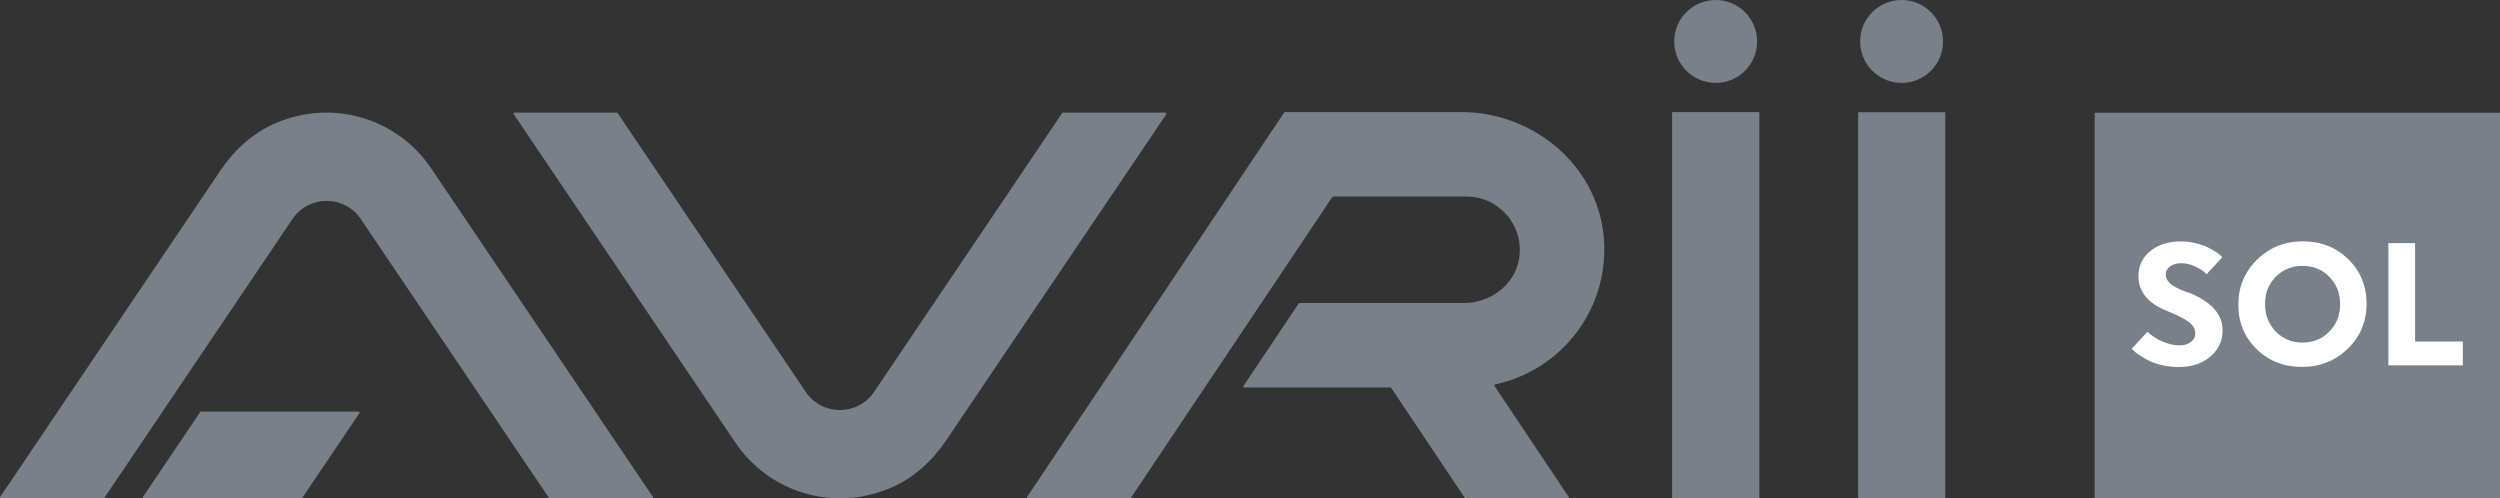 <svg xmlns="http://www.w3.org/2000/svg" id="Warstwa_2" viewBox="0 0 223.76 44.6"><rect x="0" y="0" width="223.76" height="44.6" fill="#333333" stroke="none"/><g id="Warstwa_1-2"><g><g><path d="m174.06,44.6h-7.7s-.05-.02-.05-.05V10.09s.02-.05.05-.05h7.7s.05.02.05.05v34.46s-.02.05-.05.05Z" fill="#798089"></path><rect x="149.66" y="10.03" width="7.81" height="34.57" rx=".05" ry=".05" fill="#798089"></rect><path d="m32.1,36.84h-14.11s-.06.01-.07.04l-5.12,7.59c-.04.06,0,.14.07.14h14.11s.06-.01.07-.04l5.12-7.59c.04-.06,0-.14-.07-.14Z" fill="#798089"></path><path d="m.02,44.47L19.75,15.23c1.24-1.84,2.94-3.38,4.99-4.24,5.25-2.19,10.91-.27,13.84,4.06l19.85,29.41c.04.06,0,.14-.07.14h-9.16s-.06-.01-.07-.04l-16.84-24.96c-1.46-2.16-4.65-2.16-6.11,0l-16.84,24.96s-.04.04-.07.04H.09c-.07,0-.11-.08-.07-.14Z" fill="#798089"></path><path d="m104.39,10.22l-19.73,29.23c-1.24,1.84-2.94,3.38-4.99,4.24-5.25,2.19-10.91.27-13.84-4.06l-19.85-29.41c-.04-.06,0-.14.07-.14h9.16s.06.01.07.04l16.84,24.96c1.46,2.16,4.65,2.16,6.11,0l16.84-24.96s.04-.04.07-.04h9.16c.07,0,.11.08.07.14Z" fill="#798089"></path><path d="m157.27,3.71c0,2.05-1.66,3.71-3.71,3.71s-3.71-1.66-3.71-3.71,1.66-3.71,3.71-3.71,3.71,1.66,3.71,3.71Z" fill="#798089"></path><path d="m173.91,3.71c0,2.05-1.66,3.71-3.71,3.71s-3.71-1.66-3.71-3.71,1.66-3.71,3.71-3.71,3.71,1.66,3.71,3.71Z" fill="#798089"></path><path d="m133.76,34.54l6.64,9.93c.04.06,0,.14-.07.14h-9.15s-.06-.01-.07-.04l-6.59-9.85s-.04-.04-.07-.04h-13.08c-.07,0-.11-.08-.07-.14l4.94-7.38s.04-.04.07-.04h14.7c2.34,0,4.52-1.57,4.94-3.88.54-3.01-1.77-5.65-4.68-5.65h-11.95s-.06.01-.07.04l-18.03,26.93s-.04.04-.07.04h-9.14c-.07,0-.11-.08-.07-.14l23-34.39s.04-.04.07-.04h15.77c6.41,0,12.12,4.68,12.75,11.06.64,6.46-3.74,12.05-9.7,13.31-.06.01-.09.08-.05.13Z" fill="#798089"></path></g><rect x="187.48" y="10.09" width="36.29" height="34.52" fill="#798089"></rect><g><path d="m195.81,26.15c2.08.81,3.12,1.95,3.12,3.42,0,.94-.36,1.72-1.09,2.34-.73.63-1.68.94-2.86.94-.51,0-1-.06-1.48-.17-.47-.11-.87-.25-1.18-.41-.31-.16-.59-.32-.83-.48-.24-.16-.42-.3-.53-.41l-.16-.17,1.41-1.52s.08.08.14.13c.06.06.19.16.39.3.2.14.4.26.62.37s.48.2.8.29c.32.09.63.13.94.13.41,0,.74-.1,1-.3.26-.2.39-.46.39-.77,0-.36-.18-.69-.53-.98s-1.01-.62-1.95-1.01c-1.74-.68-2.61-1.72-2.61-3.14,0-.91.35-1.65,1.05-2.23.7-.58,1.61-.87,2.75-.87.45,0,.88.05,1.3.15.42.1.76.22,1.04.35.27.14.52.27.74.41s.38.25.47.34l.16.16-1.41,1.52c-.07-.07-.17-.16-.3-.27-.12-.11-.38-.26-.77-.44s-.79-.27-1.2-.27c-.44,0-.78.1-1.02.3-.25.2-.37.43-.37.69,0,.32.14.6.41.84s.79.5,1.55.79Z" fill="#fff"></path><path d="m202.01,23.25c1.11-1.1,2.48-1.65,4.11-1.65s2.98.54,4.07,1.61c1.09,1.07,1.63,2.4,1.63,3.98s-.56,2.92-1.67,4.01c-1.12,1.09-2.49,1.64-4.11,1.64s-2.98-.53-4.07-1.6c-1.09-1.07-1.63-2.39-1.63-3.98s.56-2.92,1.67-4.02Zm4.08,7.41c.96,0,1.76-.33,2.4-.99s.96-1.47.96-2.45-.32-1.78-.96-2.44-1.44-.98-2.4-.98-1.77.33-2.41.98-.95,1.47-.95,2.44.32,1.8.95,2.45,1.44.99,2.41.99Z" fill="#fff"></path><path d="m220.43,32.7h-6.66v-10.94h2.39v8.81h4.27v2.13Z" fill="#fff"></path></g></g></g></svg>